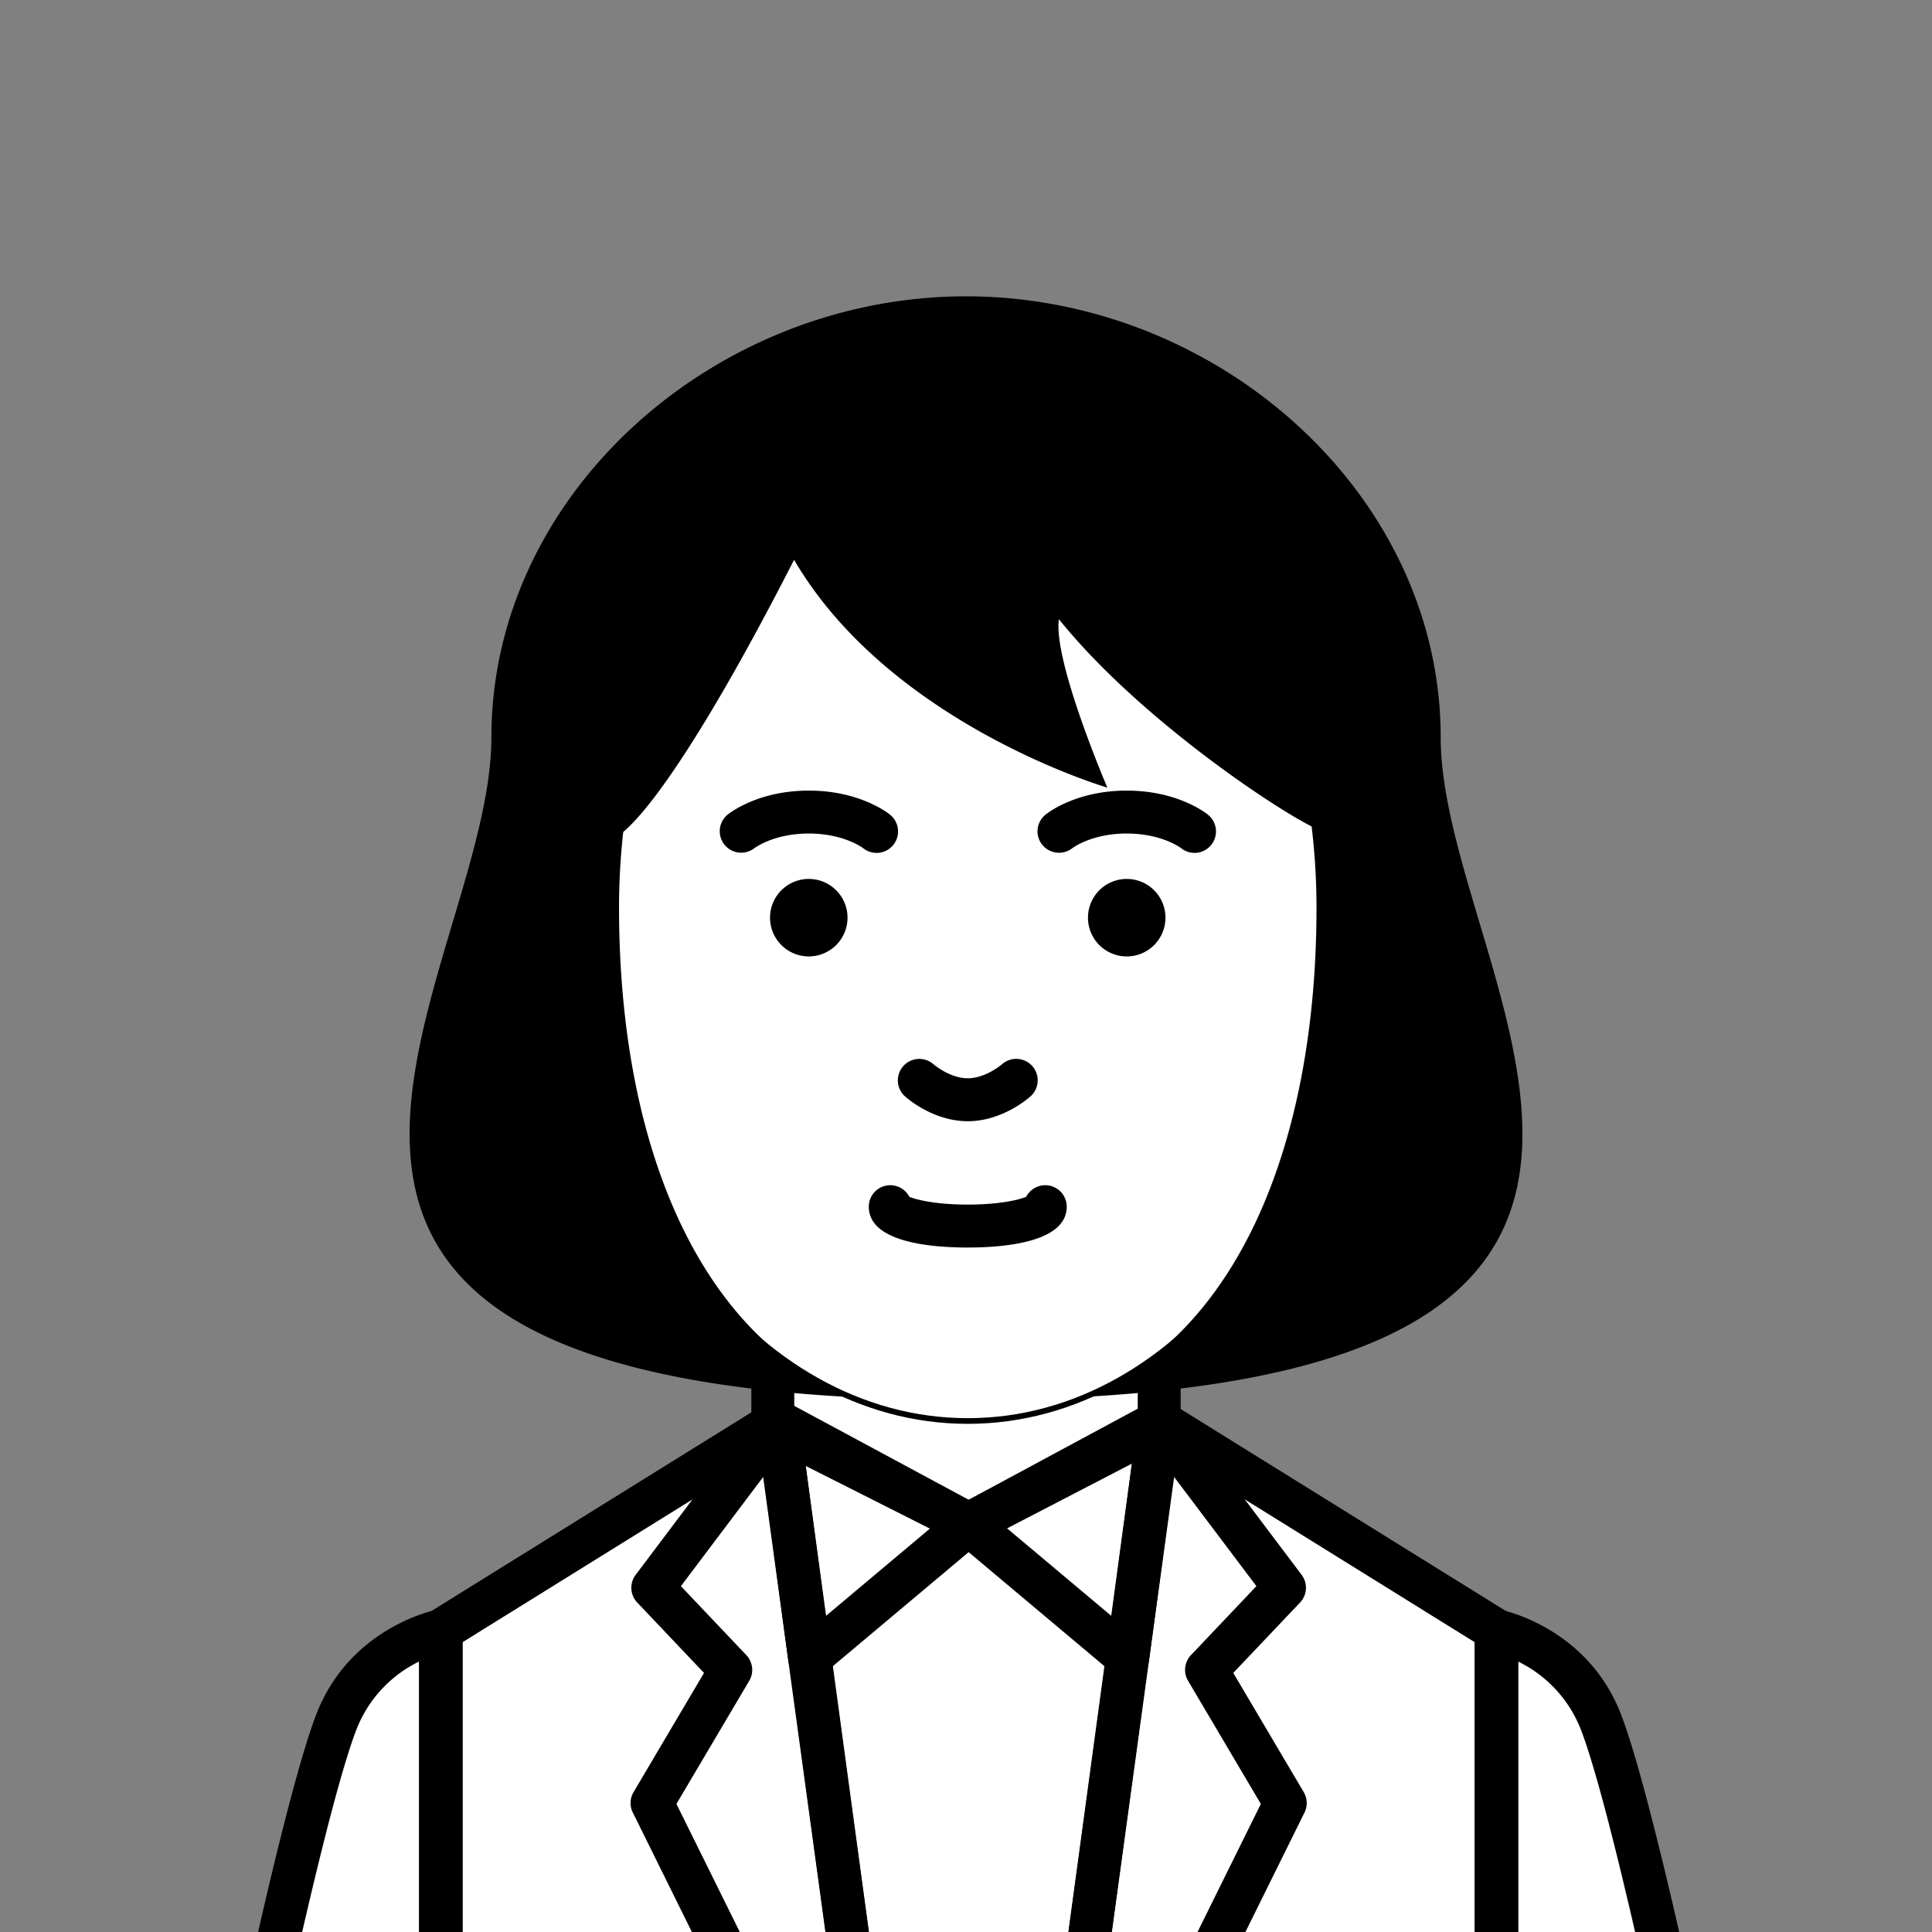 <svg xmlns="http://www.w3.org/2000/svg" xmlns:xlink="http://www.w3.org/1999/xlink" width="700" height="700" viewBox="0 0 700 700">
  <rect x="0" y="0" width="700" height="700" fill="#808080" stroke="none"/>
  <defs>
    <clipPath id="clip-icon_women3">
      <rect width="700" height="700"/>
    </clipPath>
  </defs>
  <g id="icon_women3" clip-path="url(#clip-icon_women3)">
    <g id="グループ_4" data-name="グループ 4" transform="translate(0 0)">
      <g id="グループ_33" data-name="グループ 33" transform="translate(0 0)">
        <path id="パス_7" data-name="パス 7" d="M499.77,175.131c-10.018-25.993-34.689-32.363-37.722-33.056v-.07L340.015,66.219l-.054.342-.257-.342H199.7v1L79.273,142.006v.07c-3.033.692-27.7,7.062-37.722,33.056-10.687,27.712-29.7,118.432-29.7,118.432H199.7v.016l140-.016H529.474s-19.017-90.72-29.7-118.432" transform="translate(80.296 448.818)" fill="#fff"/>
        <path id="パス_8" data-name="パス 8" d="M67.234,293.586,36.123,66.219h140L145.012,293.563Z" transform="translate(244.834 448.816)" fill="#fff"/>
        <path id="パス_9" data-name="パス 9" d="M56.83,308.116a8.468,8.468,0,0,1-1.073-.07,7.768,7.768,0,0,1-6.642-8.766L80.225,71.936a7.783,7.783,0,0,1,11.807-5.553l122.033,75.794a7.788,7.788,0,0,1,3.679,6.611v151.55a7.778,7.778,0,0,1-15.556,0V153.113L94.015,85.929,64.514,301.4a7.756,7.756,0,0,1-7.684,6.72" transform="translate(332.378 442.043)"/>
        <path id="パス_10" data-name="パス 10" d="M176,89.413l-69.043,35.809L36,89.413V63H176Z" transform="translate(244 427.001)" fill="#fff"/>
        <path id="パス_11" data-name="パス 11" d="M113.734,139.777a7.755,7.755,0,0,1-3.508-.832L39.27,103.136A7.768,7.768,0,0,1,35,96.2V69.777A7.781,7.781,0,0,1,42.778,62h140a7.781,7.781,0,0,1,7.778,7.778V96.2a7.77,7.77,0,0,1-4.2,6.9l-69.043,35.809a7.739,7.739,0,0,1-3.578.871M50.556,91.407l63.132,31.858L175,91.469V77.555H50.556Z" transform="translate(237.222 420.215)"/>
        <path id="パス_12" data-name="パス 12" d="M144.2,242.067a7.765,7.765,0,0,1-7.6-6.183c-.194-.9-19.017-90.409-29.353-117.227a46.028,46.028,0,0,0-23-24.85V234.289a7.778,7.778,0,1,1-15.556,0V82.739a7.781,7.781,0,0,1,9.287-7.63c1.291.249,31.694,6.6,43.781,37.956,10.78,27.977,29.276,115.9,30.053,119.63A7.774,7.774,0,0,1,145.8,241.9a8.058,8.058,0,0,1-1.6.163" transform="translate(465.566 508.092)"/>
        <path id="パス_13" data-name="パス 13" d="M109.537,166.363a7.812,7.812,0,0,1-5.009-1.828l-57.633-48.4a7.782,7.782,0,0,1,1.314-12.8l69.043-37.186a7.783,7.783,0,0,1,11.4,7.879l-11.41,85.587a7.78,7.78,0,0,1-7.708,6.751M65.678,111.591,103.7,143.519l7.521-56.451Z" transform="translate(299.061 442.039)"/>
        <path id="パス_14" data-name="パス 14" d="M89.213,308.117a7.684,7.684,0,0,1-3.438-.809,7.771,7.771,0,0,1-3.523-10.414l42.194-85.338L98.08,166.943a7.784,7.784,0,0,1,1.05-9.31l23.707-24.982L92.791,92.774,64.519,301.382A7.774,7.774,0,1,1,49.111,299.3L79.919,71.953a7.776,7.776,0,0,1,13.914-3.64l45.391,60.239a7.779,7.779,0,0,1-.568,10.033l-24.2,25.5,25.527,43.19a7.794,7.794,0,0,1,.28,7.4L96.2,303.785a7.783,7.783,0,0,1-6.984,4.332" transform="translate(332.381 442.042)"/>
        <path id="パス_15" data-name="パス 15" d="M180.438,308.116a7.77,7.77,0,0,1-7.692-6.72L143.253,85.929,35.072,153.113V300.339a7.778,7.778,0,0,1-15.556,0V148.788a7.788,7.788,0,0,1,3.679-6.611L145.236,66.383a7.783,7.783,0,0,1,11.807,5.553l31.111,227.344a7.779,7.779,0,0,1-6.65,8.766,8.256,8.256,0,0,1-1.066.07" transform="translate(132.275 442.043)"/>
        <path id="パス_16" data-name="パス 16" d="M18.631,242.067a8.06,8.06,0,0,1-1.6-.163,7.774,7.774,0,0,1-6.012-9.209c.778-3.733,19.273-91.653,30.053-119.63C53.156,81.7,83.56,75.358,84.851,75.109a7.781,7.781,0,0,1,9.287,7.63v151.55a7.778,7.778,0,0,1-15.556,0V93.784a45.945,45.945,0,0,0-23,24.873C45.246,145.483,26.424,234.982,26.237,235.884a7.78,7.78,0,0,1-7.607,6.183" transform="translate(73.52 508.092)"/>
        <path id="パス_17" data-name="パス 17" d="M54.425,166.361a7.651,7.651,0,0,1-2.808-.529,7.785,7.785,0,0,1-4.9-6.222l-11.4-85.587A7.773,7.773,0,0,1,46.71,66.152l69.043,37.178a7.773,7.773,0,0,1,1.314,12.8l-57.641,48.4a7.76,7.76,0,0,1-5,1.828m-1.68-79.294,7.521,56.451L98.284,111.59Z" transform="translate(238.89 442.04)"/>
        <path id="パス_18" data-name="パス 18" d="M81.231,308.117a7.763,7.763,0,0,1-6.977-4.332l-44.069-89.11a7.751,7.751,0,0,1,.272-7.4l25.527-43.19-24.2-25.5a7.789,7.789,0,0,1-.568-10.033L76.6,68.313a7.775,7.775,0,0,1,13.914,3.64L121.333,299.3a7.778,7.778,0,0,1-15.416,2.084L77.653,92.774,47.608,132.651l23.7,24.982a7.774,7.774,0,0,1,1.058,9.31L45.99,211.556,88.2,296.894a7.787,7.787,0,0,1-6.969,11.223" transform="translate(199.095 442.042)"/>
        <path id="パス_19" data-name="パス 19" d="M307.809,204.384c0,102.737-62.852,186.013-140.389,186.013S27.031,307.121,27.031,204.384,89.883,18.363,167.42,18.363,307.809,101.64,307.809,204.384" transform="translate(183.21 124.46)" fill="#fff"/>
        <path id="パス_20" data-name="パス 20" d="M307.809,204.384c0,102.737-62.852,186.013-140.389,186.013S27.031,307.121,27.031,204.384,89.883,18.363,167.42,18.363,307.809,101.64,307.809,204.384Z" transform="translate(183.21 124.46)" fill="none" stroke="#000" stroke-linecap="round" stroke-linejoin="round" stroke-width="2.059"/>
        <path id="パス_21" data-name="パス 21" d="M63.949,54.983A14.039,14.039,0,1,1,49.91,40.944,14.043,14.043,0,0,1,63.949,54.983" transform="translate(243.126 277.509)"/>
        <path id="パス_22" data-name="パス 22" d="M78.76,54.983A14.039,14.039,0,1,1,64.721,40.944,14.038,14.038,0,0,1,78.76,54.983" transform="translate(343.511 277.509)"/>
        <path id="パス_23" data-name="パス 23" d="M67.157,71.9c-12.312,0-21.708-8.073-22.734-9a7.775,7.775,0,0,1,10.36-11.6c.023.023,5.872,5.04,12.374,5.04s12.336-5.017,12.4-5.071A7.777,7.777,0,0,1,89.884,62.9c-1.034.926-10.422,9-22.727,9" transform="translate(283.481 334.34)"/>
        <path id="パス_24" data-name="パス 24" d="M76.328,77.791c-13.393,0-35.856-1.921-35.856-14.8A7.781,7.781,0,0,1,55.156,59.4c2.59,1.112,9.808,2.831,21.171,2.831S94.916,60.516,97.506,59.4a7.776,7.776,0,0,1,14.677,3.586c0,12.88-22.462,14.8-35.856,14.8" transform="translate(274.31 374.215)"/>
        <path id="パス_25" data-name="パス 25" d="M105.222,59.4a7.667,7.667,0,0,1-4.877-1.727c-.21-.156-7.07-5.289-19.7-5.289-12.608,0-19.476,5.133-19.756,5.351A7.811,7.811,0,0,1,50.007,56.4a7.734,7.734,0,0,1,1.2-10.827c1.1-.9,11.356-8.742,29.439-8.742,18.1,0,28.35,7.84,29.454,8.742A7.777,7.777,0,0,1,105.222,59.4" transform="translate(327.581 249.619)"/>
        <path id="パス_26" data-name="パス 26" d="M90.406,59.4a7.729,7.729,0,0,1-4.814-1.672c-.4-.3-7.249-5.343-19.748-5.343-12.616,0-19.476,5.133-19.763,5.351A7.778,7.778,0,0,1,36.4,45.563c1.1-.894,11.363-8.734,29.447-8.734s28.334,7.84,29.447,8.742A7.777,7.777,0,0,1,90.406,59.4" transform="translate(227.2 249.619)"/>
        <path id="パス_27" data-name="パス 27" d="M392.659,173.606c0-88.254-80.858-159.8-171.974-159.8S48.71,85.352,48.71,173.606c0,83.953-122.321,225.416,130.122,239.011-56.77-23.847-83.876-94.212-83.876-177.326a247.957,247.957,0,0,1,1.524-27.417c12.079-10.236,33.67-43.291,61.9-98.607,34.852,59.578,113.509,82.546,113.509,82.546s-19.74-45.982-17.554-61.024c27.6,34.378,75.88,67.161,91.56,75.079a246.651,246.651,0,0,1,1.766,29.423c0,83.02-27.012,153.308-83.681,177.232C514.459,398.47,392.659,257.4,392.659,173.606" transform="translate(129.331 93.56)"/>
      </g>
    </g>
  </g>
</svg>
